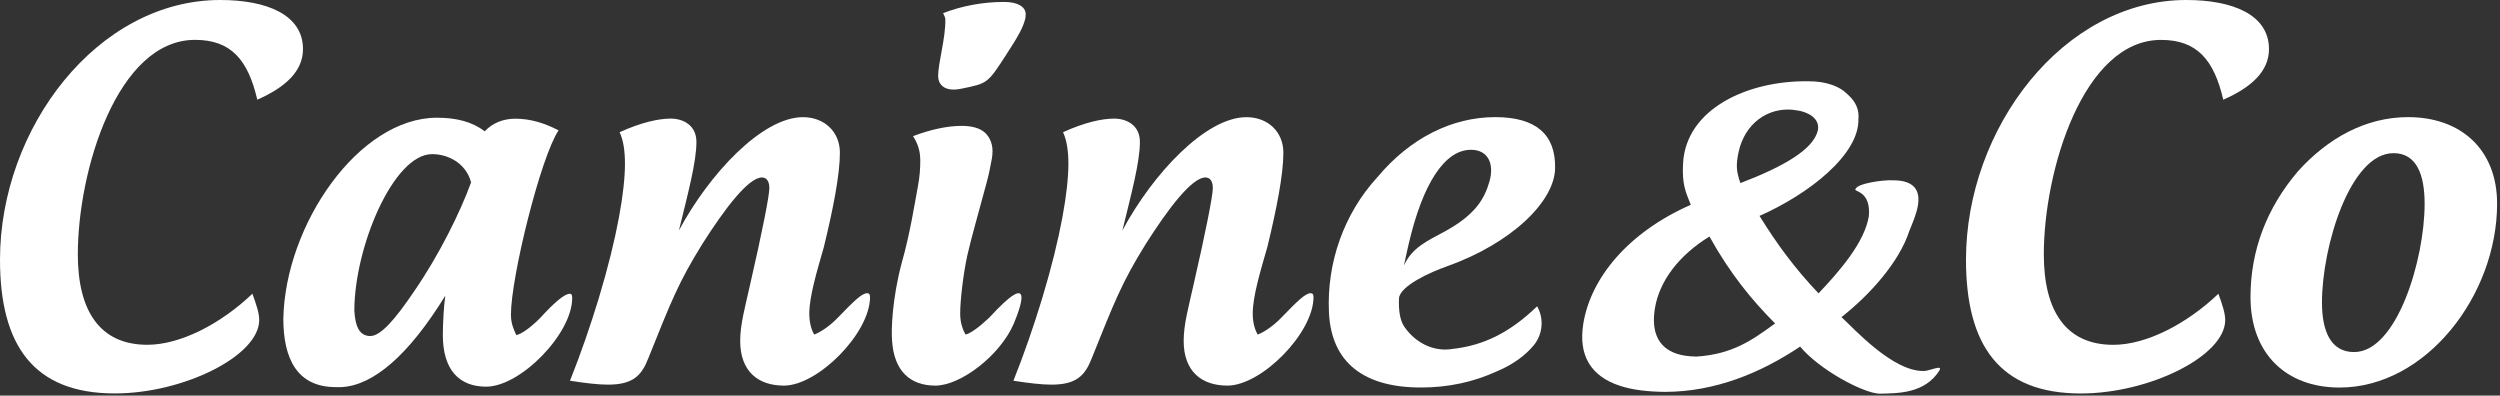 <svg xmlns="http://www.w3.org/2000/svg" fill="none" viewBox="0 0 594 94" height="94" width="594">
<rect x="0" y="0" width="594" height="94" fill="#333333" stroke="none"/>
<path fill="white" d="M71.99 11.67C71.99 3.46 63.32 2.45754e-06 52.35 2.45754e-06C23.11 -0.01 0 30.5 0 61.7C0 82.04 7.97 93.48 27.27 93.48C43.56 93.48 61.59 84.58 61.59 76.03C61.59 74.41 60.9 72.33 59.97 69.79C52.46 76.95 42.87 81.92 35.01 81.92C23.69 81.92 18.49 73.83 18.49 60.43C18.49 40.56 27.85 9.47 46.34 9.47C54.89 9.47 58.93 14.21 61.13 23.68C67.72 20.79 71.99 16.98 71.99 11.66" clip-rule="evenodd" fill-rule="evenodd"></path>
<path fill="white" d="M128.33 75.57C126.14 77.77 123.94 79.38 122.67 79.61C122.21 78.57 121.4 77.07 121.4 74.76C121.4 65.86 128.45 37.32 132.72 30.97C129.37 29.24 126.02 28.2 122.44 28.2C119.55 28.2 117.01 29.24 115.16 31.2C112.16 28.89 108.34 27.97 103.83 27.97C85.23 27.97 67.78 53.39 67.32 75.69C67.32 85.17 70.55 91.98 79.8 91.98H81.07C88.7 91.63 97.13 84.35 105.8 70.26C105.45 72.69 105.22 76.85 105.22 79.62C105.22 87.94 109.15 91.87 115.5 91.87C123.7 91.87 135.95 79.28 135.95 70.84C135.95 70.15 135.84 69.8 135.37 69.8C134.21 69.8 131.9 71.65 128.32 75.58M98.4 69.21C93.89 75.91 90.43 79.84 88 79.84C85.57 79.84 84.42 77.87 84.19 73.83C84.19 58.81 93.44 36.62 102.68 36.62C106.26 36.62 110.65 38.58 111.93 43.32C109.39 50.37 104.3 60.65 98.41 69.2L98.4 69.21Z" clip-rule="evenodd" fill-rule="evenodd"></path>
<path fill="white" d="M181.07 42.17C181.99 42.17 182.8 42.86 182.8 44.71C182.8 46.44 181.18 54.76 178.18 67.82C177.02 73.02 175.87 77.06 175.87 80.99C175.87 88.27 180.15 91.62 186.27 91.62C194.36 91.62 206.72 79.14 206.72 70.59C206.72 69.9 206.49 69.67 206.03 69.67C204.76 69.67 202.79 71.63 199.1 75.45C196.9 77.76 194.48 79.15 193.44 79.49C192.86 78.45 192.29 76.83 192.29 74.52C192.29 70.36 194.14 64.35 195.75 58.69C197.95 49.68 199.56 41.47 199.56 36.27C199.56 31.42 195.98 27.84 190.78 27.84C181.07 27.84 168.48 41.36 161.31 54.76C163.51 45.75 165.47 38.47 165.47 33.73C165.47 29.68 162.24 28.18 159.35 28.18C156.46 28.18 152.3 29.1 147.22 31.41C148.15 33.37 148.49 36.03 148.49 38.92C148.49 45.16 146.76 56.02 142.25 70.93C140.28 77.4 137.97 84.1 135.43 90.46C139.13 91.04 142.13 91.39 144.44 91.39C150.33 91.39 152.41 89.31 154.03 85.15C159.46 71.63 161.19 67.12 166.86 57.99C172.29 49.44 177.84 42.16 181.07 42.16" clip-rule="evenodd" fill-rule="evenodd"></path>
<path fill="white" d="M235.07 75.45C240.15 69.9 242.7 68.4 242.7 70.71C242.7 71.87 242.12 73.95 240.85 76.95C237.61 84.46 228.25 91.62 222.25 91.62C216.25 91.62 212.43 88.16 211.96 80.99C211.73 78.45 211.96 71.05 214.27 62.39C216.24 55.46 217.27 48.64 218.08 44.36C218.54 42.05 218.66 39.85 218.66 38.12C218.66 35.92 218.08 34.08 216.93 32.34C220.97 30.84 224.9 29.91 228.49 29.91C230.45 29.91 232.88 30.26 234.27 31.76C235.65 33.26 236.12 35.23 235.65 37.77C235.31 39.62 234.96 41.47 234.38 43.55C232.65 50.02 230.57 57.3 229.87 60.54C228.95 64.58 228.14 71.17 228.14 74.52C228.14 76.83 228.83 78.45 229.41 79.49C230.57 79.26 232.76 77.64 235.07 75.45Z" clip-rule="evenodd" fill-rule="evenodd"></path>
<path fill="white" d="M286.44 42.17C287.36 42.17 288.17 42.86 288.17 44.71C288.17 46.44 286.55 54.76 283.55 67.82C282.39 73.02 281.24 77.06 281.24 80.99C281.24 88.27 285.52 91.62 291.64 91.62C299.73 91.62 312.09 79.14 312.09 70.59C312.09 69.9 311.86 69.67 311.4 69.67C310.13 69.67 308.17 71.63 304.47 75.45C302.27 77.76 299.85 79.15 298.81 79.49C298.23 78.45 297.65 76.83 297.65 74.52C297.65 70.36 299.5 64.35 301.12 58.69C303.32 49.68 304.93 41.47 304.93 36.27C304.93 31.42 301.35 27.84 296.15 27.84C286.44 27.84 273.85 41.36 266.68 54.76C268.88 45.75 270.84 38.47 270.84 33.73C270.84 29.68 267.61 28.18 264.71 28.18C261.81 28.18 257.66 29.1 252.58 31.41C253.5 33.37 253.85 36.03 253.85 38.92C253.85 45.16 252.12 56.02 247.61 70.93C245.64 77.4 243.33 84.1 240.79 90.46C244.49 91.04 247.49 91.39 249.8 91.39C255.69 91.39 257.77 89.31 259.39 85.15C264.82 71.63 266.55 67.12 272.22 57.99C277.65 49.44 283.2 42.16 286.43 42.16" clip-rule="evenodd" fill-rule="evenodd"></path>
<path fill="white" d="M545.93 40.78C538.65 49.33 534.72 59.39 534.72 70.59C534.72 84 543.16 92.08 555.87 92.08C576.44 92.08 593.31 70.13 593.31 48.4C593.31 35.57 584.76 27.83 572.16 27.83C562.11 27.83 553.09 32.8 545.93 40.77M576.09 48.41C576.09 61.7 569.5 83.65 559.33 83.65C553.78 83.65 551.7 78.68 551.7 71.87C551.7 58.58 558.4 36.39 568.69 36.39C574.24 36.39 576.09 41.59 576.09 48.41Z" clip-rule="evenodd" fill-rule="evenodd"></path>
<path fill="white" d="M457.32 88.14C449.81 88.51 440.31 77.84 437.53 75.35C444.16 70.15 451.2 62.38 453.63 54.94C454.39 53.06 455.37 50.82 455.7 48.8C456.23 45.56 455.16 42.8 449.69 42.84C447.58 42.71 441.07 43.55 440.82 45.03C440.73 45.57 444.54 45.54 444.04 51.35C443.03 57.55 437.22 64.29 432.08 69.7C426.38 63.7 422.15 57.91 418.06 51.3C430.02 46.01 441.72 36.65 441.56 28.35C441.79 26.01 440.88 24.15 439.16 22.58C438.11 21.52 436.89 20.69 435.01 20.08C433.57 19.6 431.79 19.3 429.66 19.31C415.26 19.1 400.62 25.85 399.9 38.77C399.62 43.72 400.45 45.47 401.73 48.66C386.82 55.21 377.97 66.07 376.2 76.86C374.97 84.41 377.95 89.38 384.87 91.66C387.75 92.61 391.32 93.08 395.72 93.11C407.58 93.05 418.33 88.63 427.71 82.35C432.28 87.84 442.62 93.38 446.54 93.54C450.96 93.44 457.33 93.54 460.81 88.02C461.65 86.59 458.68 88.02 457.3 88.14M426.13 26.11C429.67 26.43 432.5 28.19 431.92 30.98C430.89 35.47 423.84 39.57 413.52 43.5C412.57 40.75 412.41 39.31 413.09 36.13C414.54 29.37 420.02 25.43 426.13 26.1V26.11ZM403.03 84.72C401.21 84.69 399.73 84.48 398.43 84.06C393.82 82.54 392.33 78.63 393.21 73.24C394.27 66.77 398.92 60.63 406.17 56.2C411.1 65.08 416.28 71.34 421.76 76.85C416.24 80.86 411.7 84.15 403.03 84.73V84.72Z" clip-rule="evenodd" fill-rule="evenodd"></path>
<path fill="white" d="M539.11 11.67C539.11 3.46 530.44 0 519.47 0C490.24 0 467.12 30.51 467.12 61.71C467.12 82.05 475.09 93.49 494.39 93.49C510.68 93.49 528.71 84.59 528.71 76.04C528.71 74.42 528.02 72.34 527.09 69.8C519.58 76.96 509.99 81.93 502.13 81.93C490.81 81.93 485.61 73.84 485.61 60.44C485.61 40.57 494.97 9.48 513.46 9.48C522.01 9.48 526.05 14.22 528.25 23.69C534.84 20.8 539.11 16.99 539.11 11.67Z" clip-rule="evenodd" fill-rule="evenodd"></path>
<path fill="white" d="M238.59 0.46C233.47 0.46 228.46 1.42 224.08 3.13C224.29 3.66 224.61 4.09 224.61 4.62C224.72 8.89 222.9 14.97 222.9 18.06C222.9 19.77 224.07 22.01 228.55 21.05C234.74 19.77 234.63 19.88 239.32 12.62C242.09 8.35 243.05 6.54 243.59 4.51C243.7 3.98 243.7 3.66 243.7 3.23C243.59 1.63 241.89 0.46 238.58 0.46" clip-rule="evenodd" fill-rule="evenodd"></path>
<path fill="white" d="M344.77 82.96C340.38 83.54 336.22 81.34 333.67 77.64C332.63 76.14 332.28 73.71 332.4 70.94C332.52 67.94 340.03 64.59 343.72 63.31C359.32 57.76 369.49 47.71 369.49 39.85C369.61 31.99 364.98 27.83 355.28 27.83C345 27.83 335.06 32.8 327.32 42.04C319.35 50.7 315.19 62.38 315.76 74.28C316.34 86.18 324.08 92.07 337.6 92.07C344.07 92.07 350.08 90.8 355.86 88.14C359.67 86.52 362.56 84.33 364.53 81.9C366.61 79.24 366.84 75.66 365.23 72.77C359.22 78.55 352.98 82.13 344.78 82.94L344.77 82.96ZM334.72 57.89C338.07 43.56 343.27 35.59 349.51 35.59C353.67 35.59 355.06 39.06 353.9 43.1C352.74 47.14 350.67 50.96 343.27 55C339 57.31 335.53 58.81 333.57 63.09C334.26 59.85 334.72 57.89 334.72 57.89Z" clip-rule="evenodd" fill-rule="evenodd"></path>
</svg>
